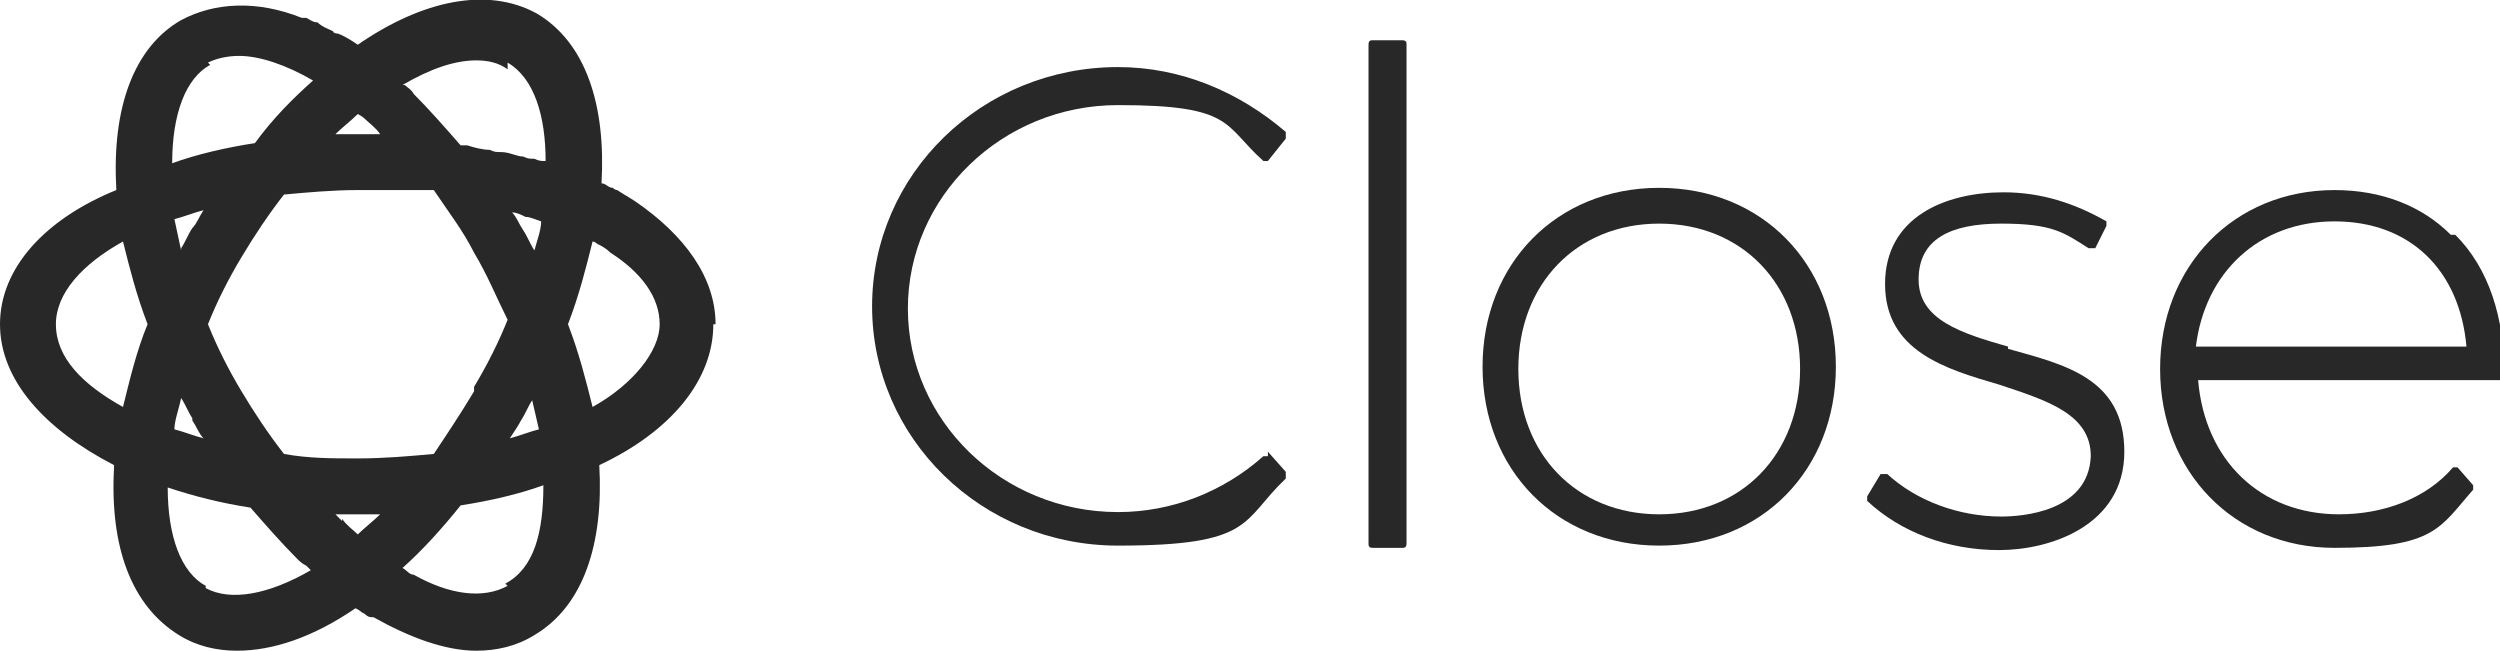 <svg xmlns="http://www.w3.org/2000/svg" id="Layer_1" viewBox="0 0 111.8 29.1"><defs><style> .st0 { fill: #282828; } </style></defs><g><path class="st0" d="M56.7,20.4s0,0-.1,0c0,0-.1,0-.1,0-1.8,1.6-4.1,2.5-6.5,2.5-5.2,0-9.4-4.1-9.4-9.1s4.2-9.1,9.4-9.1,4.7.9,6.5,2.5c0,0,0,0,.1,0s0,0,.1,0l.8-1c0,0,0-.2,0-.3-2.1-1.8-4.7-2.9-7.5-2.9-6.1,0-11,4.8-11,10.7s4.9,10.7,11,10.7,5.5-1.1,7.5-3c0,0,0-.2,0-.3l-.8-.9h0Z"></path><path class="st0" d="M62.7,1.8h-1.3c-.1,0-.2,0-.2.2v22.3c0,.1,0,.2.2.2h1.3c.1,0,.2,0,.2-.2V2c0-.1,0-.2-.2-.2Z"></path><path class="st0" d="M74.2,8.4c-4.6,0-7.9,3.4-7.9,8s3.3,8,7.9,8,7.9-3.4,7.9-8-3.3-8-7.9-8ZM74.2,23c-3.7,0-6.3-2.7-6.3-6.5s2.6-6.5,6.3-6.5,6.3,2.7,6.3,6.5-2.6,6.5-6.3,6.5Z"></path><path class="st0" d="M89.8,15.5c-2.1-.6-4-1.2-4-3s1.4-2.5,3.7-2.5,2.8.4,3.9,1.1c0,0,0,0,.2,0,0,0,0,0,.1,0l.5-1c0,0,0-.2,0-.2-1.4-.8-2.9-1.3-4.6-1.3-2.6,0-5.3,1.1-5.3,4.1s2.7,3.8,5.1,4.5c2.1.7,4.1,1.3,4.1,3.2-.1,2.5-3.1,2.7-4,2.7-1.9,0-3.8-.7-5.1-1.9,0,0,0,0-.2,0,0,0-.1,0-.1,0l-.6,1c0,0,0,.2,0,.2,1.5,1.4,3.6,2.2,5.9,2.2s5.6-1.1,5.6-4.4-2.7-3.9-5.2-4.6h0Z"></path><path class="st0" d="M109.6,10.5c-1.3-1.3-3.1-2-5.2-2-4.5,0-7.8,3.4-7.8,8s3.3,8,7.8,8,4.7-.9,6.2-2.6c0,0,0-.2,0-.2l-.7-.8s0,0-.1,0c0,0-.1,0-.1,0-1.2,1.4-3.1,2.1-5.1,2.1-3.5,0-6-2.4-6.3-6h13.5c0,0,.2,0,.2-.2,0-2.6-.7-4.8-2.2-6.3h0ZM98.2,15.5c.4-3.3,2.8-5.6,6.2-5.6s5.6,2.2,5.9,5.6h-12.1Z"></path></g><g><path class="st0" d="M32,14.5c0-2.1-1.4-4-3.6-5.5h0c-.3-.2-.5-.3-.8-.5,0,0-.1,0-.2-.1-.2,0-.3-.2-.5-.2.2-3.5-.7-6.3-2.9-7.6C21.8-.6,18.9,0,16,2c0,0,0,0,0,0-.3-.2-.6-.4-.9-.5,0,0-.2,0-.2-.1-.2-.1-.5-.2-.7-.4-.2,0-.3-.1-.5-.2,0,0-.1,0-.2,0h0c-2-.8-3.9-.7-5.4.1-2.1,1.2-3.1,3.9-2.9,7.5,0,0,0,0,0,.1C2,9.8,0,12,0,14.5s2,4.7,5.1,6.3c0,0,0,0,0,.1-.2,3.6.8,6.2,2.9,7.5.8.5,1.7.7,2.6.7h0c1.6,0,3.4-.6,5.3-1.9,0,0,0,0,0,0,0,0,.2.1.3.2.1,0,.2.2.4.2,0,0,0,0,.1,0h0c1.6.9,3.2,1.5,4.6,1.5.9,0,1.8-.2,2.6-.7,2.2-1.3,3.1-4.1,2.9-7.6,3.2-1.5,5.1-3.8,5.1-6.3ZM23.8,17.9c.1.4.2.9.3,1.3-.4.1-.9.3-1.3.4.2-.3.4-.6.5-.8.2-.3.3-.6.5-.9ZM21.2,17.5c-.6,1-1.2,1.9-1.8,2.8-1.1.1-2.2.2-3.4.2s-2.2,0-3.3-.2c-.7-.9-1.3-1.8-1.9-2.8-.6-1-1.1-2-1.5-3,.4-1,.9-2,1.5-3,.6-1,1.2-1.9,1.9-2.8,1.1-.1,2.2-.2,3.3-.2s.4,0,.7,0c.2,0,.4,0,.7,0,.3,0,.5,0,.8,0,.2,0,.4,0,.6,0,.2,0,.4,0,.6,0,.6.9,1.3,1.8,1.8,2.8.6,1,1,2,1.5,3-.4,1-.9,2-1.5,3ZM15.3,23.3h0c0,0-.2-.2-.3-.3.3,0,.7,0,1,0s.7,0,1,0c-.3.3-.7.6-1,.9-.2-.2-.5-.4-.7-.7ZM8.6,18.8c.2.3.3.6.5.8-.4-.1-.9-.3-1.3-.4,0-.4.2-.9.3-1.4.2.3.3.6.5.9ZM8.1,11.2c-.1-.5-.2-.9-.3-1.4.4-.1.9-.3,1.3-.4-.2.3-.3.6-.5.8-.2.3-.3.6-.5.9ZM16,5.1c0,0,.2.1.3.2,0,0,0,0,0,0,.2.2.5.4.7.7-.3,0-.7,0-1,0h0c-.3,0-.7,0-1,0,.3-.3.7-.6,1-.9ZM23.4,10.3c-.2-.3-.3-.6-.5-.8.2,0,.4.1.6.2.2,0,.4.1.7.2,0,0,0,0,0,0,0,.4-.2.9-.3,1.3-.2-.3-.3-.6-.5-.9ZM22.7,2.8c1.2.7,1.7,2.4,1.7,4.4-.2,0-.3,0-.5-.1-.2,0-.3,0-.5-.1-.3,0-.6-.2-1-.2-.2,0-.3,0-.5-.1-.3,0-.7-.1-1-.2,0,0-.2,0-.3,0-.7-.8-1.4-1.6-2.1-2.3h0c-.1-.2-.3-.3-.4-.4,0,0,0,0-.1,0,1.2-.7,2.3-1.1,3.3-1.1h0c.5,0,1,.1,1.4.4ZM9.3,2.8c.4-.2.9-.3,1.4-.3h0c.9,0,2.1.4,3.3,1.1-.9.8-1.8,1.7-2.6,2.8-1.3.2-2.6.5-3.7.9,0-2.2.6-3.8,1.7-4.4ZM2.5,14.5c0-1.4,1.2-2.7,3-3.7.3,1.2.6,2.4,1.1,3.7-.5,1.2-.8,2.5-1.1,3.7-1.8-1-3-2.2-3-3.7ZM9.2,26.2c-1.1-.6-1.7-2.2-1.7-4.4,1.2.4,2.4.7,3.7.9.7.8,1.4,1.6,2.1,2.3h0c.1.1.2.2.4.3,0,0,.1.1.2.2-1.9,1.1-3.6,1.4-4.7.8ZM22.7,26.2c-1.1.6-2.6.4-4.2-.5h0s0,0,0,0c0,0,0,0,0,0-.2,0-.3-.2-.5-.3.9-.8,1.8-1.8,2.6-2.8,1.3-.2,2.6-.5,3.7-.9,0,2.1-.4,3.7-1.7,4.4ZM26.5,18.2c-.3-1.2-.6-2.4-1.1-3.7.5-1.3.8-2.5,1.1-3.7,0,0,.1,0,.2.1.2.1.4.2.6.4,1.4.9,2.2,2,2.2,3.2s-1.2,2.7-3,3.7Z"></path><polygon class="st0" points="21.4 29 21.4 29 21.4 29 21.4 29"></polygon></g></svg>